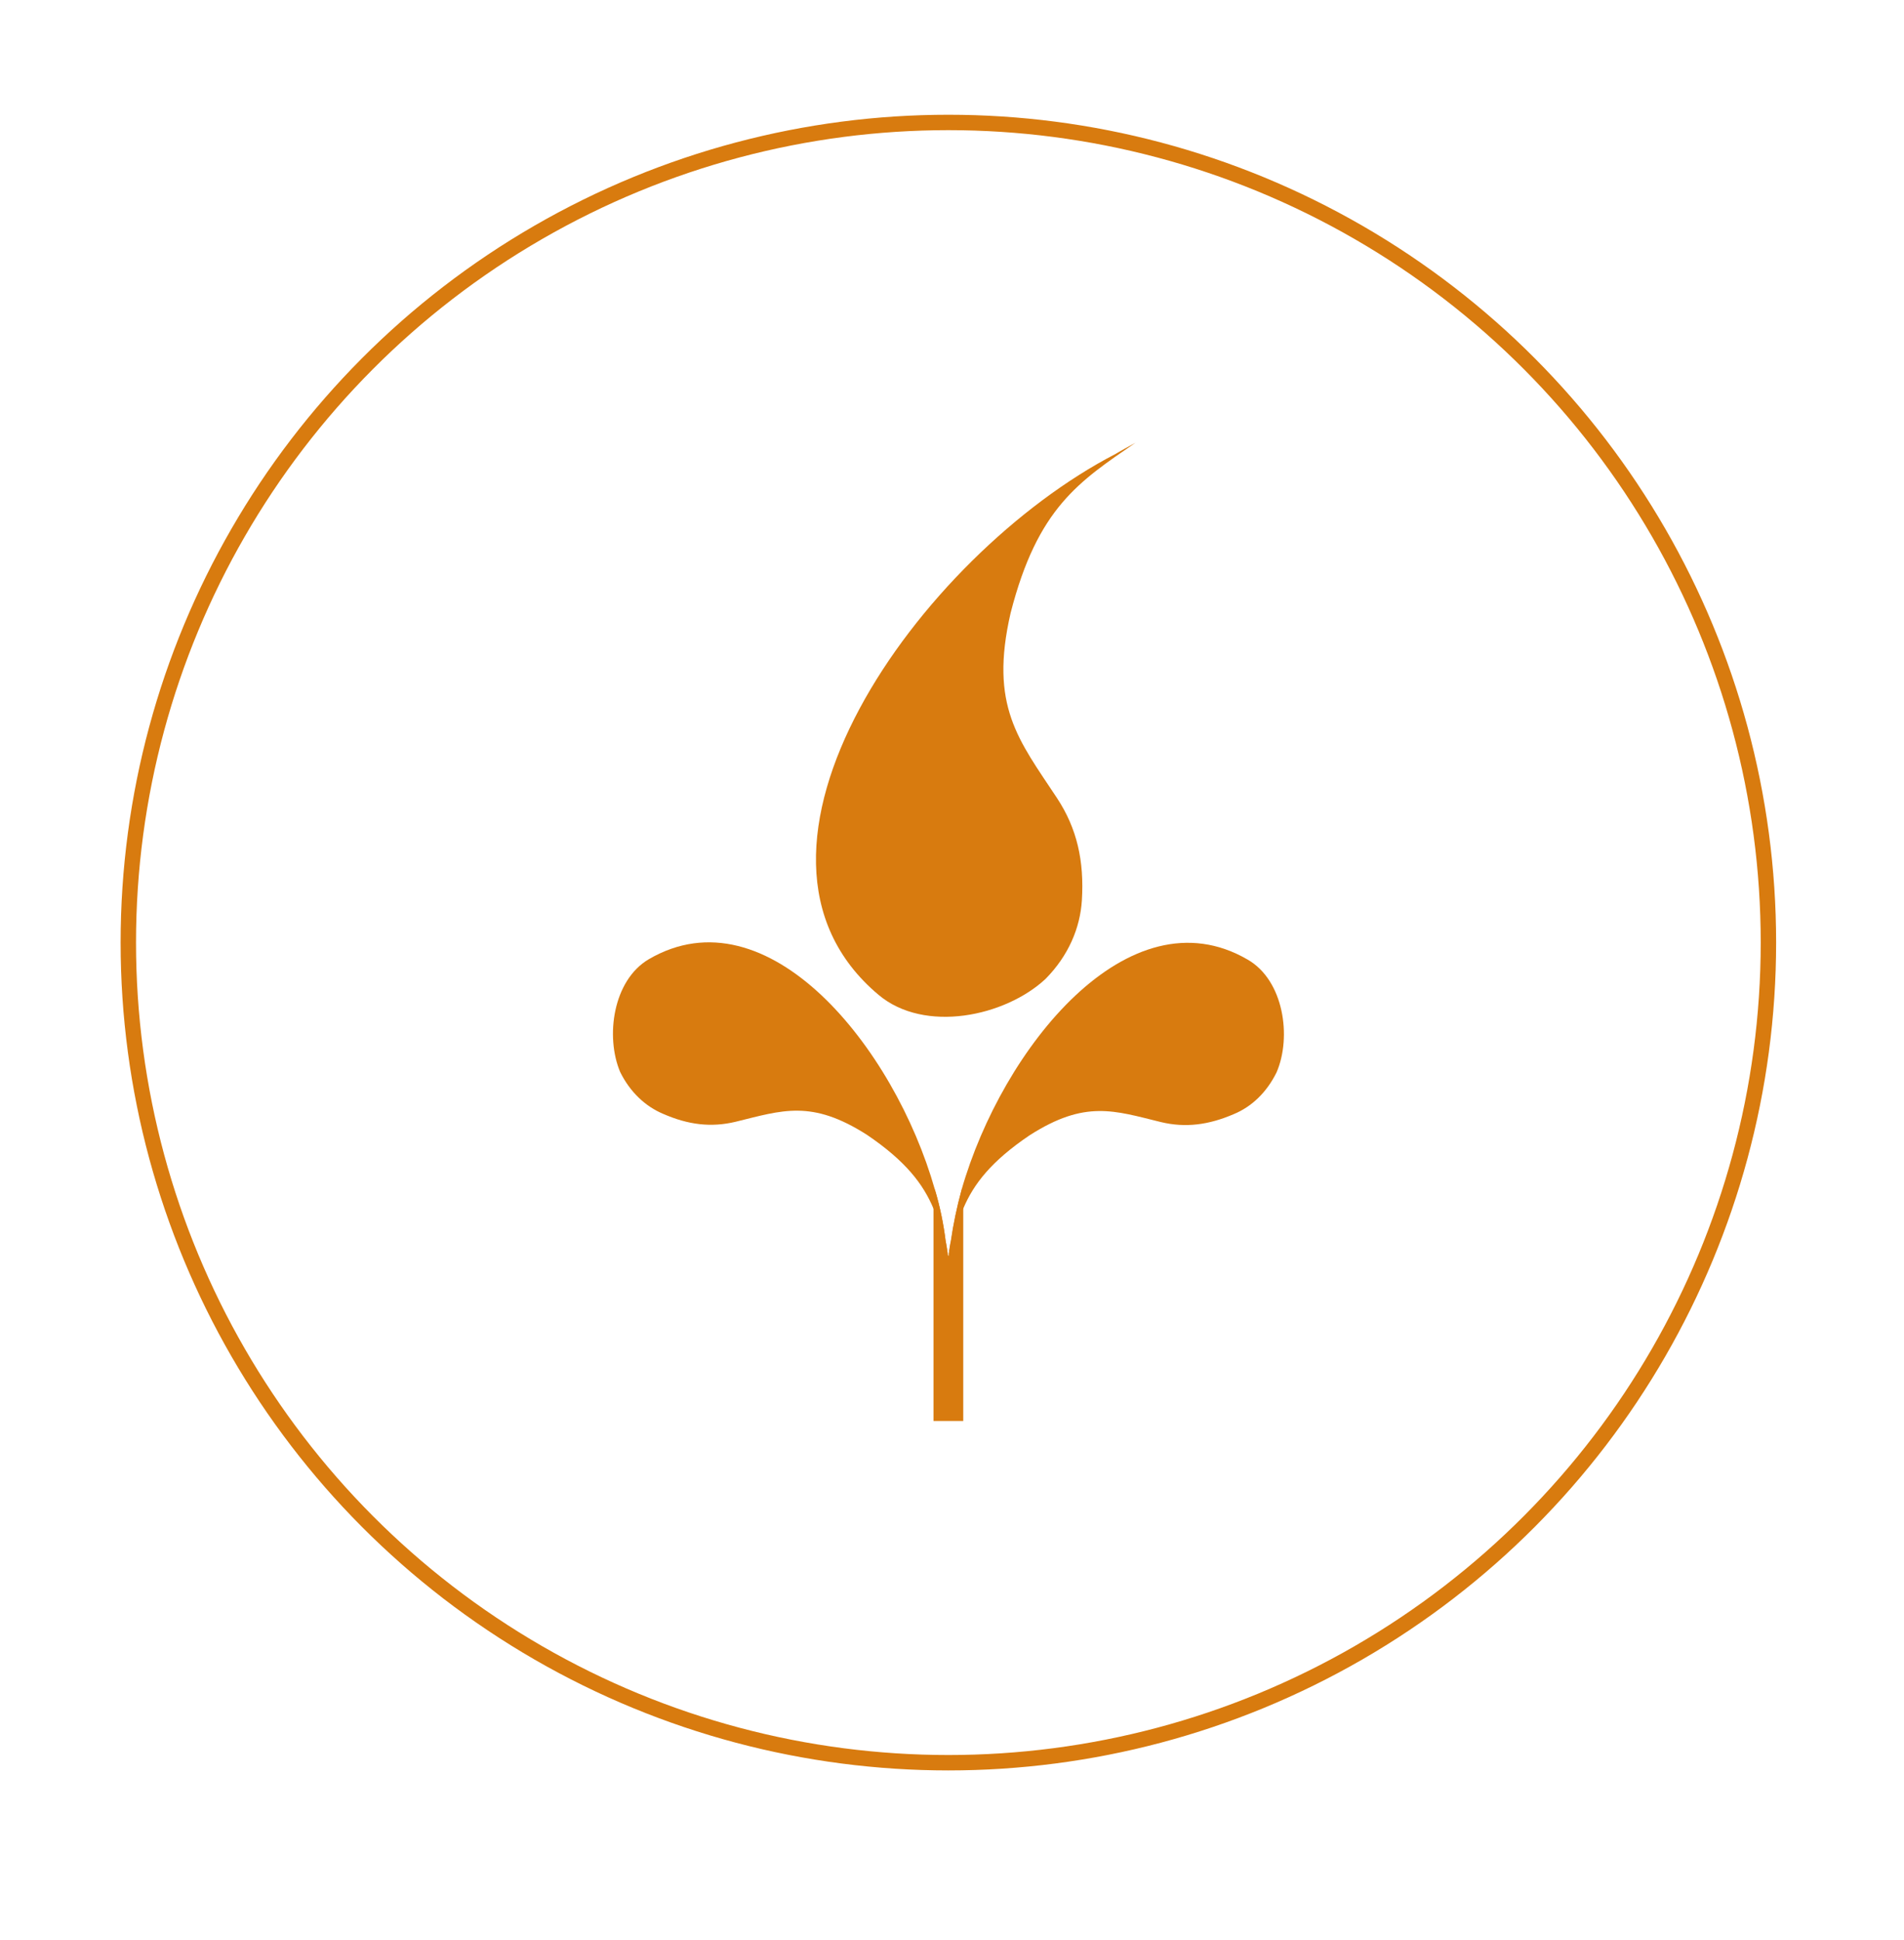 <?xml version="1.0" encoding="utf-8"?>
<!-- Generator: Adobe Illustrator 27.0.1, SVG Export Plug-In . SVG Version: 6.00 Build 0)  -->
<svg version="1.1" id="Layer_1" xmlns="http://www.w3.org/2000/svg" xmlns:xlink="http://www.w3.org/1999/xlink" x="0px" y="0px"
	 viewBox="0 0 550.5 560.8" style="enable-background:new 0 0 550.5 560.8;" xml:space="preserve">
<style type="text/css">
	.st0{fill:#D87B0F;}
	.st1{fill:none;stroke:#D87B0F;stroke-width:4.454;stroke-miterlimit:10;}
</style>
<g>
	<g>
		<path class="st0" d="M328.3,128c0,0-5.3,2.9-5.7,3.2c-56.8,29.4-117.9,115-68.6,156.4c13.3,11.2,36.6,6.3,48.3-4.6
			c6.7-6.8,10-14.8,10.5-22.7c0.7-11.4-1.4-20.8-7.2-29.6c-11.1-16.8-19.6-26.6-13.4-53.5C300,146.8,312,139.2,328.3,128z"/>
	</g>
	<g>
		<path class="st0" d="M369.1,310c-2.9,5.9-7.3,10-12.4,12.1c-7.2,3.1-13.9,4-21,2.3c-13.5-3.3-21.9-6.5-38,3.8
			c-11.1,7.5-16.2,14.1-19.2,21.2c-1.8,4.2-3,8.7-4.3,13.6c0.1-0.8,0.6-3.9,0.7-4.2c0.7-4.8,1.7-9.7,3.1-14.8
			c11.8-41.2,48.5-86.5,82.7-66.6C371.2,283.4,373.5,299.8,369.1,310z"/>
	</g>
	<g>
		<path class="st0" d="M274.1,362.9c-1.2-4.9-2.4-9.3-4.2-13.5c-3-7.1-8-13.7-19.2-21.3c-16.1-10.3-24.5-7.1-38-3.8
			c-7.1,1.7-13.7,0.9-21-2.3c-5-2.1-9.5-6.2-12.4-12.1c-4.3-10.2-2.1-26.5,8.3-32.6c34.3-20,71,25.4,82.7,66.6
			c1.5,5,2.5,10,3.1,14.8C273.5,359,274,362,274.1,362.9z"/>
	</g>
	<path class="st0" d="M278.5,343.9v66.9h-8.6v-66.9h0.4c1.5,5,2.5,10,3.1,14.8c0.1,0.3,0.5,3.3,0.7,4.2c0.1,0.1,0.1,0.2,0.1,0.2
		c0,0,0-0.1,0.1-0.2v-0.1c0.1-0.8,0.6-3.9,0.7-4.2c0.7-4.8,1.7-9.7,3.1-14.8H278.5z"/>
	<circle class="st1" cx="274.2" cy="272.5" r="237.1"/>
</g>
</svg>
